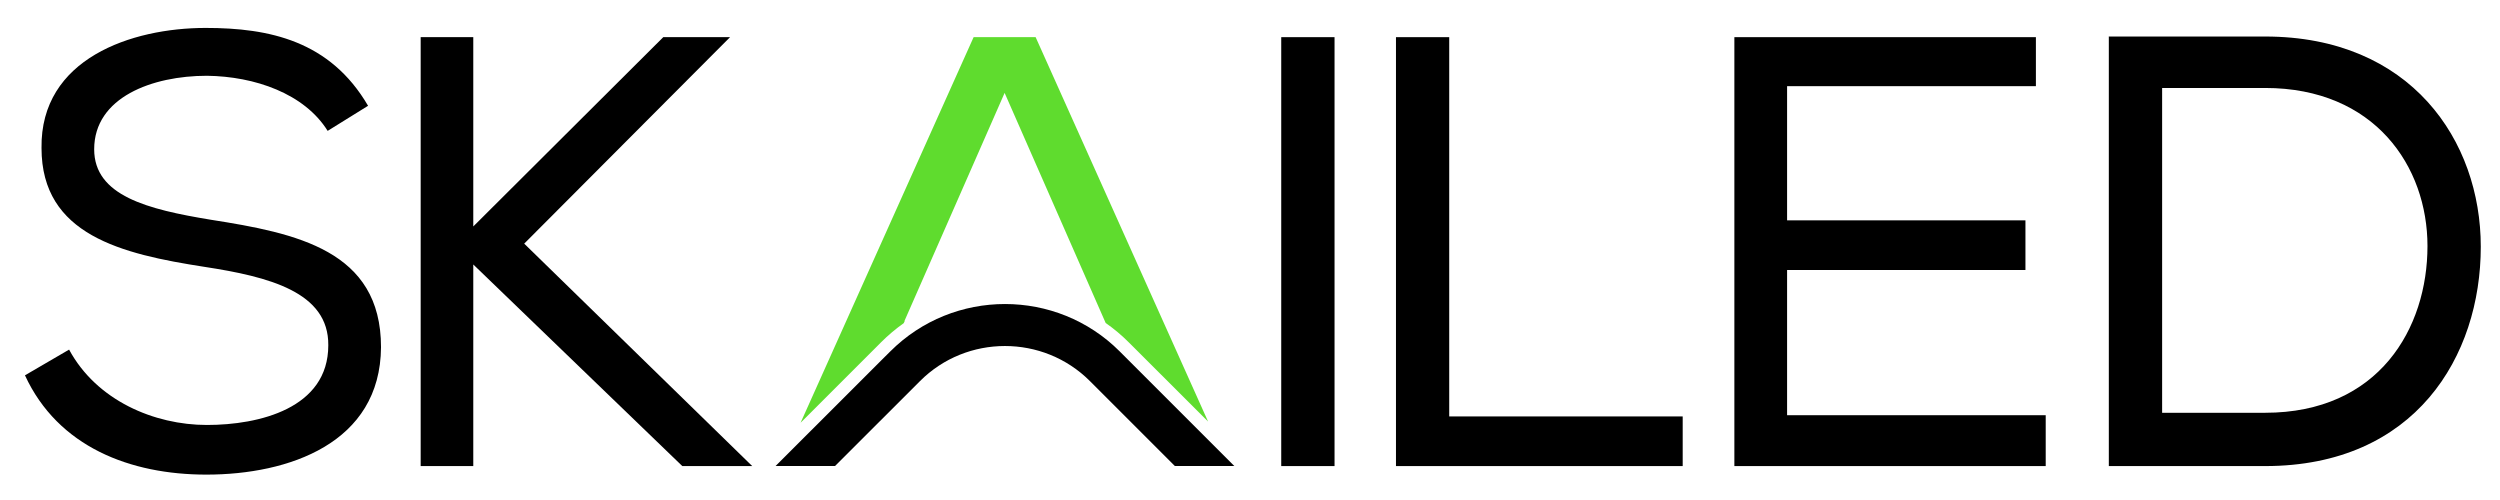 <?xml version="1.0" encoding="UTF-8"?>
<!-- Generator: Adobe Illustrator 27.1.1, SVG Export Plug-In . SVG Version: 6.00 Build 0)  -->
<svg xmlns="http://www.w3.org/2000/svg" xmlns:xlink="http://www.w3.org/1999/xlink" version="1.1" id="Layer_1" x="0px" y="0px" viewBox="0 0 4305.6 860.6" style="enable-background:new 0 0 4305.6 860.6;" xml:space="preserve">
<style type="text/css">
	.st0{fill-rule:evenodd;clip-rule:evenodd;}
	.st1{fill-rule:evenodd;clip-rule:evenodd;fill:#5FDC2E;}
</style>
<path class="st0" d="M564.3,225.4l69.6-43.2C568.5,70.3,464,48.1,354.2,48.1C226.6,48.1,69.3,100.9,71.5,255  c0,149.8,138.2,182.5,280.7,204.6c110.8,17,214.2,43.3,213.2,135.1c0,108.7-119.3,137.2-209,137.2c-90.8,0-190-42.1-237.4-129.8  l-76,44.3c57,123.5,181.5,171,312.4,171c141.4,0,299.8-53.8,300.8-219.5c0-166.7-145.5-196.3-293.4-219.5  C254,360.5,162.2,337.2,162.2,257.1c0-89.7,100.3-126.6,194.2-126.6C438.7,131.5,524.2,161.1,564.3,225.4L564.3,225.4z"></path>
<polygon class="st0" points="724.5,802.7 815.1,802.7 815.1,455.5 1175.1,802.7 1295.5,802.7 902.8,419.6 1257.3,64 1142.3,64   815.1,390 815.1,64 724.5,64 "></polygon>
<rect x="2206.6" y="64" class="st0" width="91.8" height="738.7"></rect>
<polygon class="st0" points="2495.9,64 2404.2,64 2404.2,802.7 2898,802.7 2898,717.2 2495.9,717.2 "></polygon>
<polygon class="st0" points="2987,802.7 3523.2,802.7 3523.2,715.1 3077.8,715.1 3077.8,465 3488.3,465 3488.3,379.5 3077.8,379.5   3077.8,148.4 3506.3,148.4 3506.3,64 2987,64 "></polygon>
<path class="st0" d="M3631.9,64v738.7H3901c258.5,0,371.5-188.9,371.5-377.8c0-182.6-120.3-362-371.5-362h-269.2V64z M3901,710.9  h-177.3V151.5H3901c188.9,0,279.7,135.1,279.7,272.3C4180.7,565.2,4097.3,710.9,3901,710.9L3901,710.9z"></path>
<path class="st0" d="M1518,620.4l-182.3,182.2h102.4l0,0l146.4-146.3c80.4-80.5,212.1-80.5,292.6,0l146.3,146.3h102.4l-182.9-182.9  l-14.5-14.5c-108.7-108.8-286.3-108.8-395.1,0L1518,620.4z"></path>
<path class="st1" d="M2080.6,726l-297-662h-106.8l-298,664.1l138.6-138.6c12.2-12.2,25.3-23.2,39-32.9l1.5-3.1v-1.2l172.3-392.3  l174,396.2c14,9.8,27.4,20.9,39.8,33.4L2080.6,726z"></path>
</svg>

